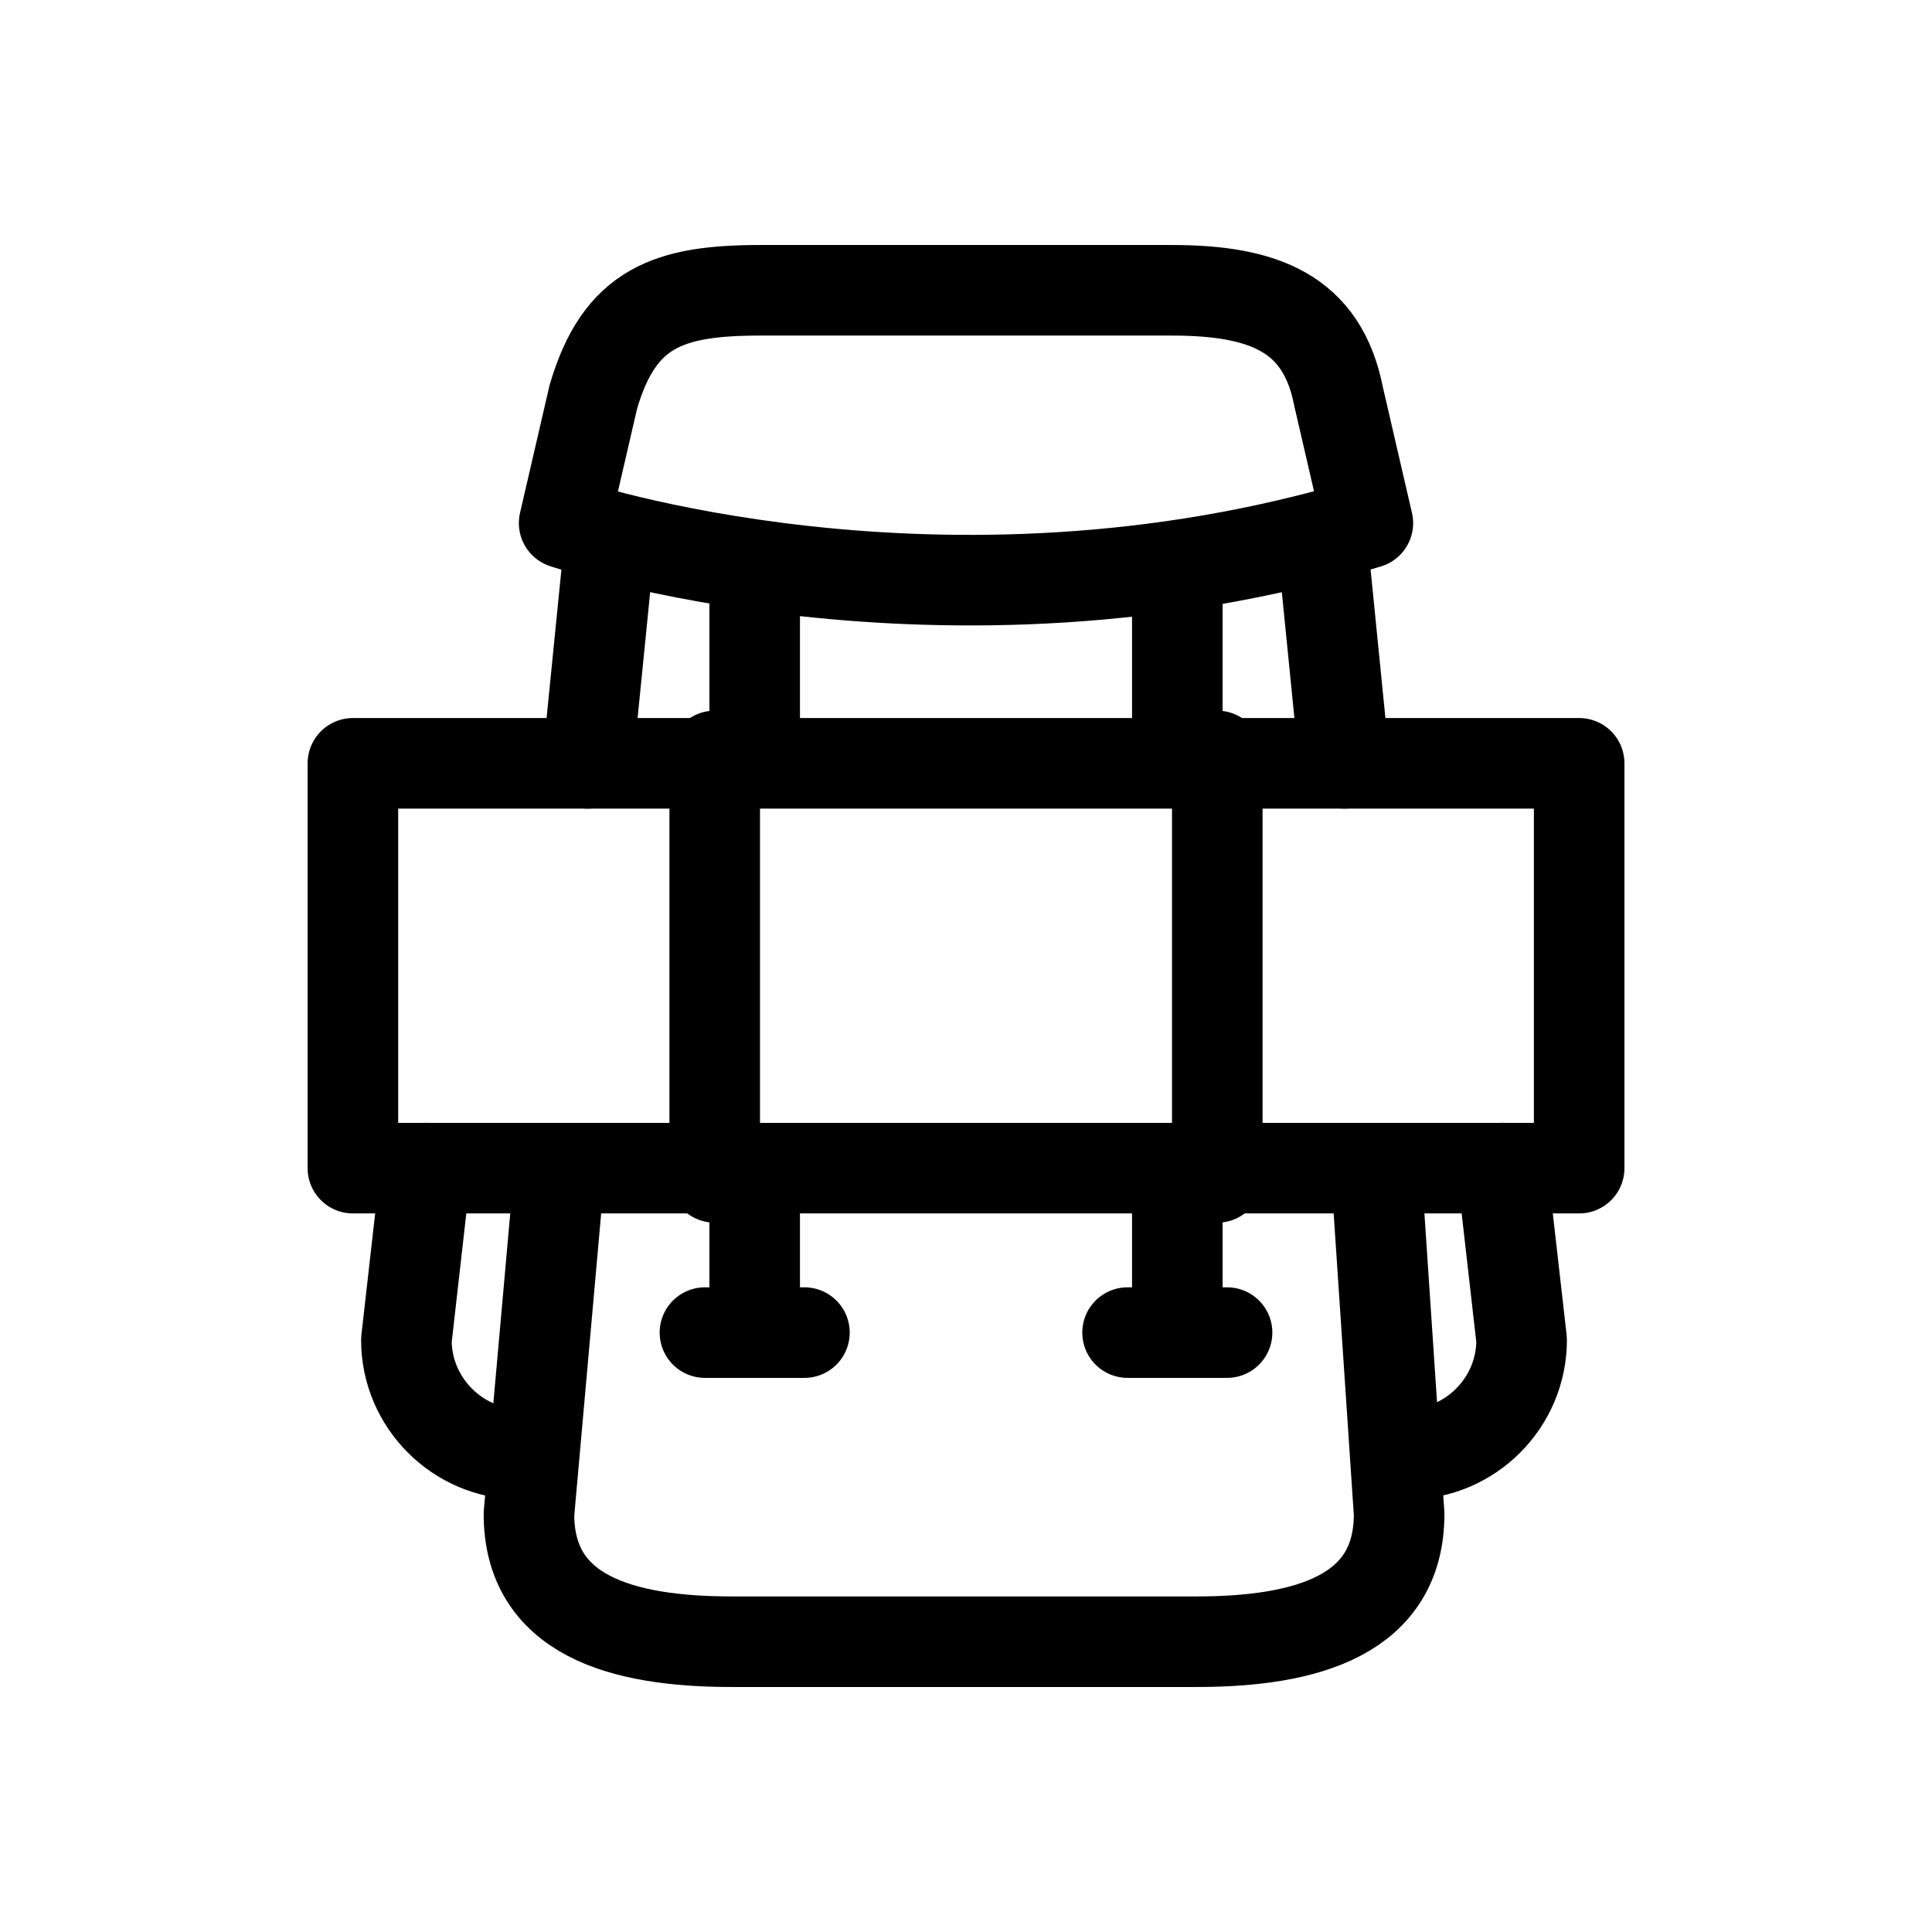 <?xml version="1.0" encoding="utf-8"?>
<!-- Generator: Adobe Illustrator 15.0.0, SVG Export Plug-In . SVG Version: 6.00 Build 0)  -->
<!DOCTYPE svg PUBLIC "-//W3C//DTD SVG 1.1//EN" "http://www.w3.org/Graphics/SVG/1.1/DTD/svg11.dtd">
<svg version="1.1" id="Layer_1" xmlns="http://www.w3.org/2000/svg" xmlns:xlink="http://www.w3.org/1999/xlink" x="0px" y="0px"
	 width="32px" height="32px" viewBox="0 0 32 32" enable-background="new 0 0 32 32" xml:space="preserve">
<g>
	<path fill="none" stroke="#000000" stroke-width="1.5" stroke-linecap="round" stroke-linejoin="round" stroke-miterlimit="10" d="
		M22.656,8.664l-0.484-2.092c-0.27-1.39-1.244-1.764-2.766-1.764h-6.812c-1.521,0-2.332,0.286-2.766,1.764L9.344,8.664
		C9.344,8.664,15.594,10.791,22.656,8.664z"/>
	<g>
		
			<path fill="none" stroke="#000000" stroke-width="1.5" stroke-linecap="round" stroke-linejoin="round" stroke-miterlimit="10" d="
			M23.314,24.086c1.039,0,1.889-0.852,1.889-1.891l-0.324-2.848"/>
		
			<path fill="none" stroke="#000000" stroke-width="1.5" stroke-linecap="round" stroke-linejoin="round" stroke-miterlimit="10" d="
			M8.621,24.086c-1.039,0-1.89-0.852-1.89-1.891l0.323-2.848"/>
	</g>
	
		<rect x="5.845" y="12.643" fill="none" stroke="#000000" stroke-width="1.5" stroke-linecap="round" stroke-linejoin="round" stroke-miterlimit="10" width="20.311" height="6.705"/>
	<path fill="none" stroke="#000000" stroke-width="1.5" stroke-linecap="round" stroke-linejoin="round" stroke-miterlimit="10" d="
		M22.791,19.348l0.383,5.729c0,1.668-1.512,2.115-3.359,2.115H12.12c-1.848,0-3.359-0.447-3.359-2.115l0.51-5.729"/>
	<g>
		<g>
			
				<line fill="none" stroke="#000000" stroke-width="1.5" stroke-linecap="round" stroke-linejoin="round" stroke-miterlimit="10" x1="11.838" y1="12.521" x2="11.838" y2="19.501"/>
		</g>
		<g>
			
				<line fill="none" stroke="#000000" stroke-width="1.5" stroke-linecap="round" stroke-linejoin="round" stroke-miterlimit="10" x1="20.162" y1="12.521" x2="20.162" y2="19.501"/>
		</g>
	</g>
	<g>
		<g>
			
				<line fill="none" stroke="#000000" stroke-width="1.5" stroke-linecap="round" stroke-linejoin="round" stroke-miterlimit="10" x1="12.5" y1="19.501" x2="12.5" y2="22.072"/>
			
				<line fill="none" stroke="#000000" stroke-width="1.5" stroke-linecap="round" stroke-linejoin="round" stroke-miterlimit="10" x1="11.676" y1="22.072" x2="13.324" y2="22.072"/>
			
				<line fill="none" stroke="#000000" stroke-width="1.5" stroke-linecap="round" stroke-linejoin="round" stroke-miterlimit="10" x1="12.5" y1="9.881" x2="12.5" y2="12.608"/>
		</g>
		<g>
			
				<line fill="none" stroke="#000000" stroke-width="1.5" stroke-linecap="round" stroke-linejoin="round" stroke-miterlimit="10" x1="19.5" y1="19.501" x2="19.5" y2="21.344"/>
			
				<line fill="none" stroke="#000000" stroke-width="1.5" stroke-linecap="round" stroke-linejoin="round" stroke-miterlimit="10" x1="19.5" y1="9.881" x2="19.5" y2="12.608"/>
			
				<line fill="none" stroke="#000000" stroke-width="1.5" stroke-linecap="round" stroke-linejoin="round" stroke-miterlimit="10" x1="18.676" y1="22.072" x2="20.324" y2="22.072"/>
		</g>
	</g>
	<g>
		
			<line fill="none" stroke="#000000" stroke-width="1.5" stroke-linecap="round" stroke-linejoin="round" stroke-miterlimit="10" x1="10.098" y1="8.977" x2="9.732" y2="12.643"/>
		
			<line fill="none" stroke="#000000" stroke-width="1.5" stroke-linecap="round" stroke-linejoin="round" stroke-miterlimit="10" x1="21.902" y1="8.977" x2="22.268" y2="12.643"/>
	</g>
</g>
</svg>
